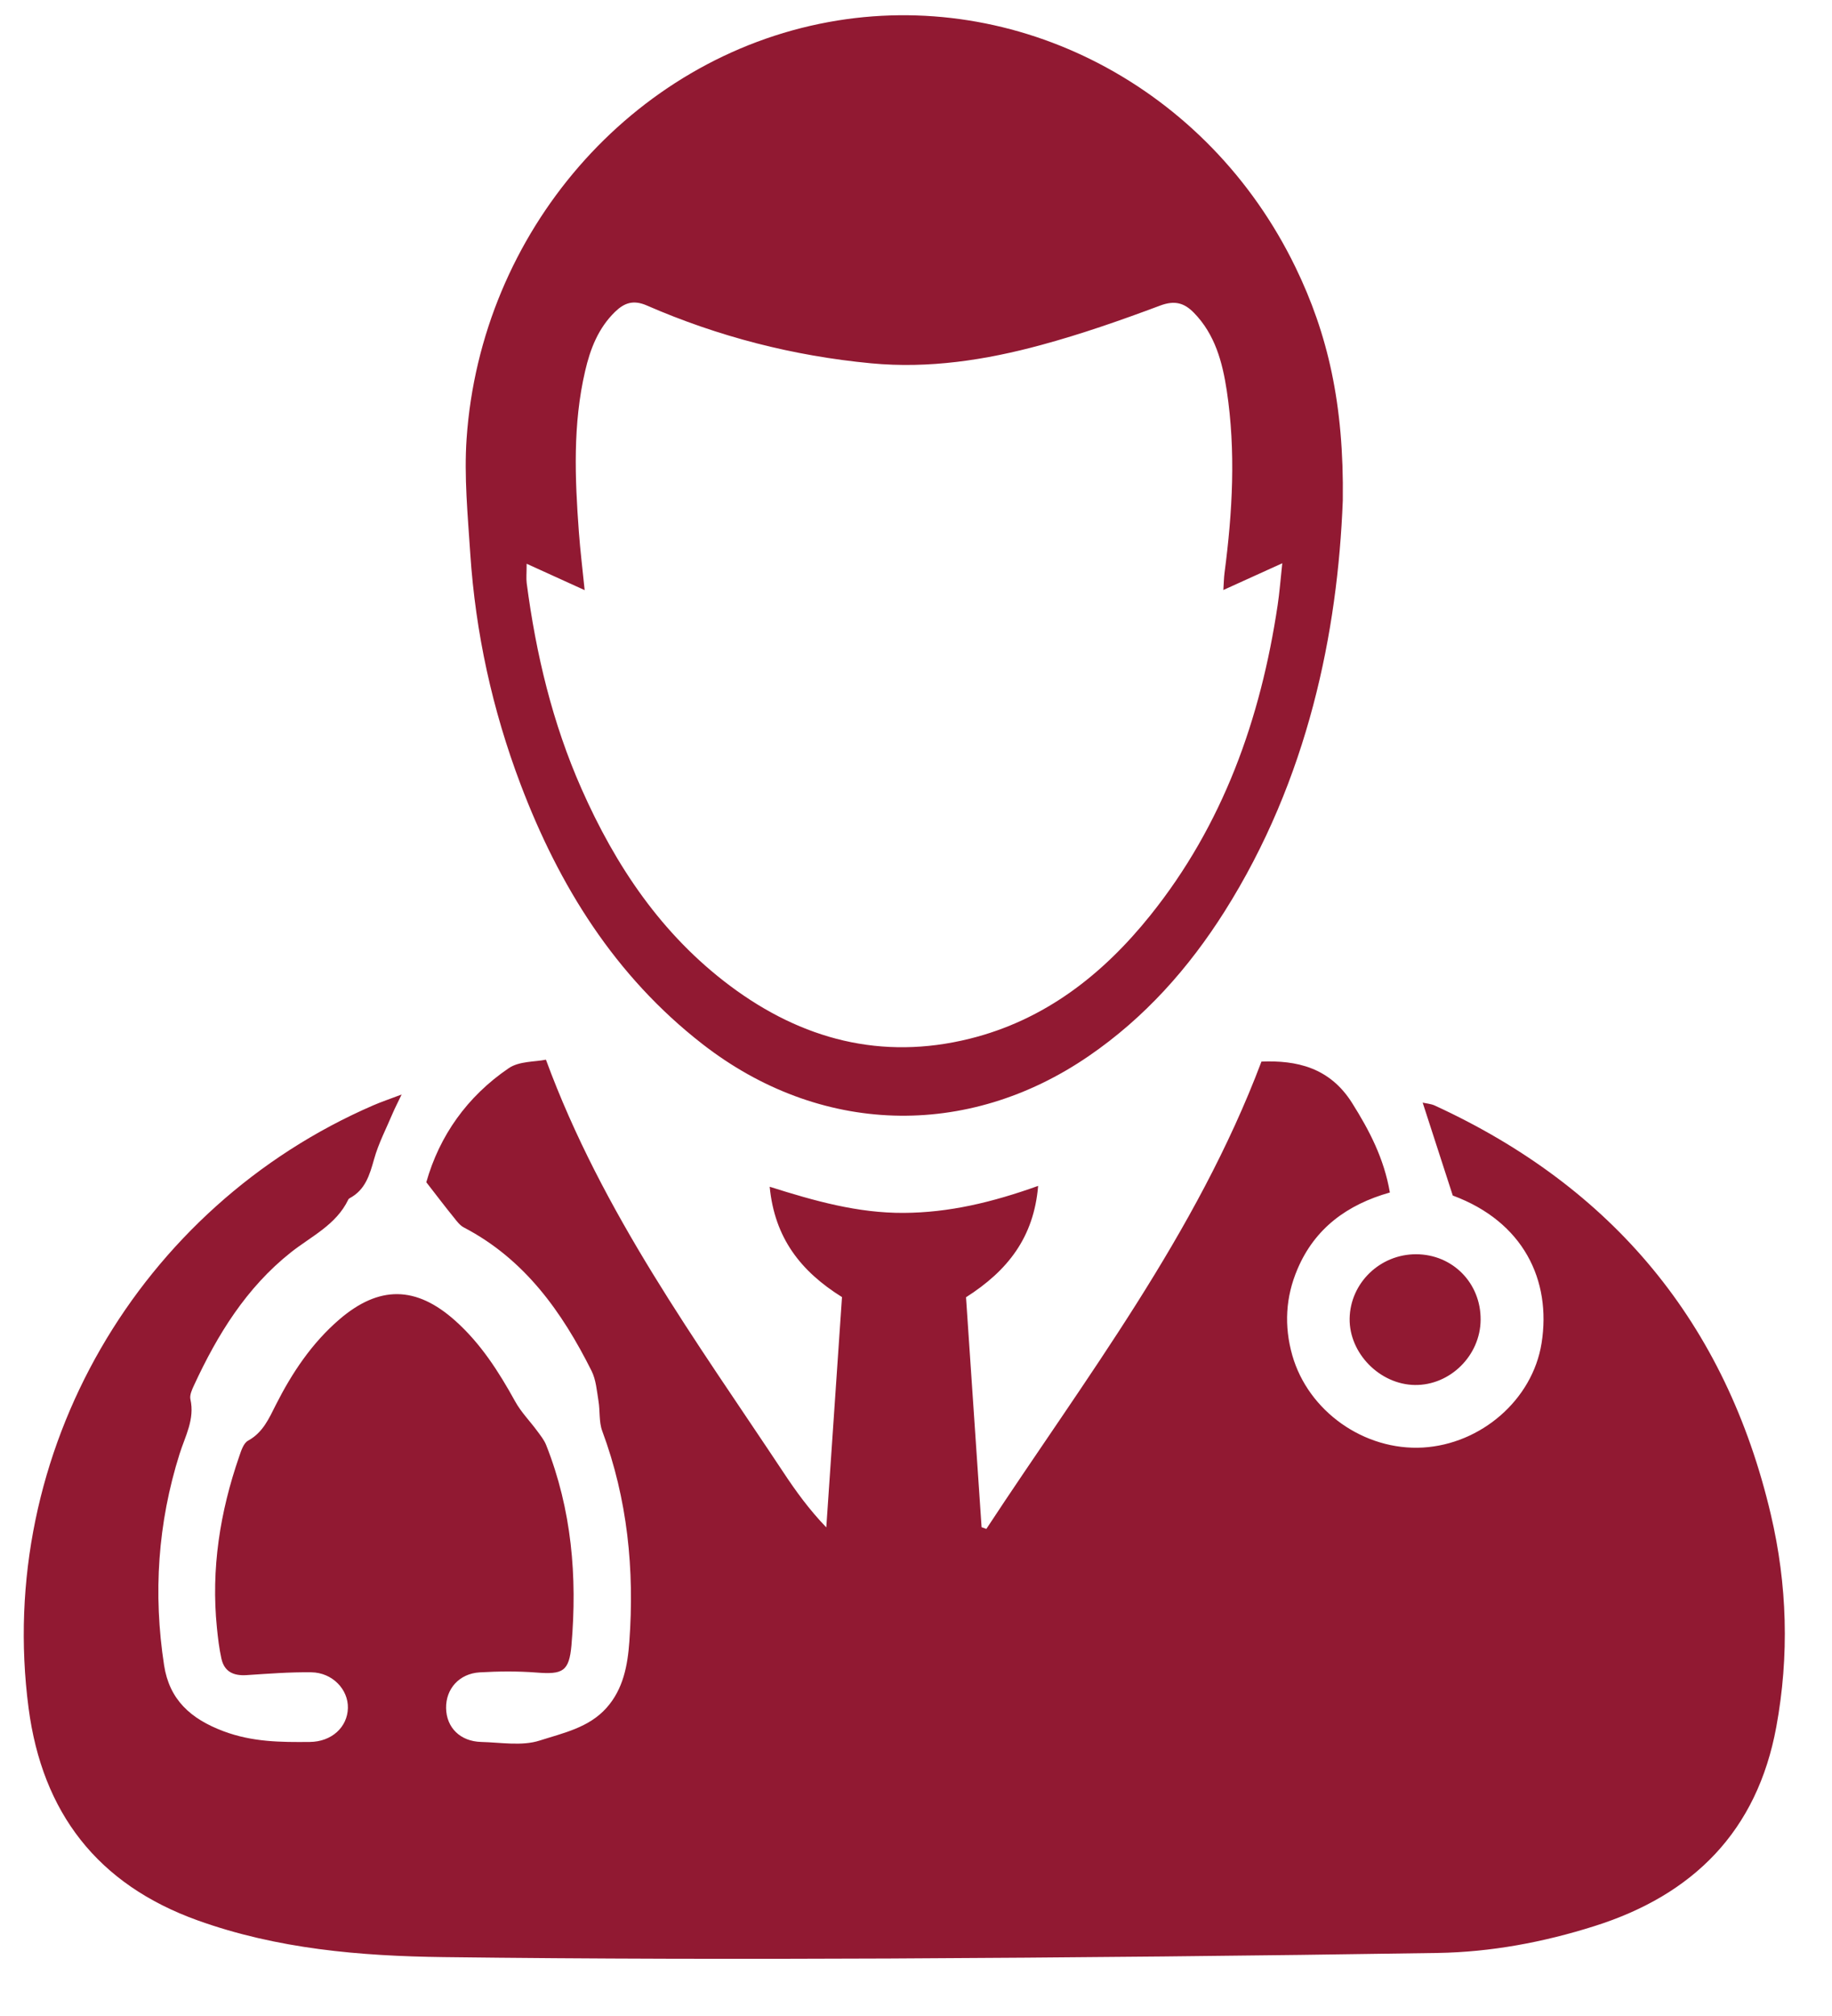 <svg 
 xmlns="http://www.w3.org/2000/svg"
 xmlns:xlink="http://www.w3.org/1999/xlink"
 width="30px" height="33px">
<path fill-rule="evenodd"  fill="rgb(145, 25, 50)"
 d="M24.246,21.604 C24.242,22.189 23.746,22.679 23.168,22.671 C22.594,22.662 22.092,22.151 22.101,21.583 C22.111,21.001 22.599,20.529 23.191,20.531 C23.788,20.533 24.251,21.003 24.246,21.604 ZM29.088,28.267 C28.774,29.974 27.729,31.018 26.108,31.529 C25.274,31.793 24.414,31.954 23.542,31.968 C20.548,32.015 17.554,32.044 14.561,32.059 C12.128,32.070 9.695,32.066 7.263,32.036 C5.898,32.019 4.540,31.903 3.237,31.435 C1.597,30.846 0.693,29.672 0.468,27.960 C-0.082,23.766 2.289,19.748 6.113,18.093 C6.244,18.036 6.380,17.991 6.577,17.916 C6.509,18.058 6.469,18.134 6.435,18.213 C6.329,18.466 6.199,18.712 6.126,18.974 C6.053,19.233 5.983,19.476 5.727,19.613 C5.717,19.618 5.707,19.627 5.703,19.637 C5.504,20.051 5.097,20.236 4.761,20.502 C4.034,21.079 3.561,21.846 3.177,22.676 C3.144,22.747 3.103,22.836 3.118,22.905 C3.192,23.232 3.032,23.509 2.941,23.798 C2.583,24.933 2.507,26.088 2.687,27.259 C2.774,27.822 3.120,28.136 3.661,28.339 C4.133,28.516 4.597,28.519 5.074,28.514 C5.430,28.511 5.689,28.273 5.697,27.960 C5.705,27.654 5.443,27.379 5.099,27.374 C4.746,27.369 4.392,27.397 4.039,27.420 C3.827,27.434 3.674,27.367 3.626,27.151 C3.589,26.985 3.569,26.814 3.552,26.644 C3.455,25.682 3.602,24.750 3.917,23.841 C3.949,23.747 3.988,23.622 4.063,23.582 C4.305,23.449 4.404,23.221 4.517,22.996 C4.783,22.471 5.106,21.986 5.557,21.598 C6.209,21.038 6.815,21.046 7.457,21.621 C7.874,21.994 8.168,22.455 8.436,22.940 C8.533,23.116 8.680,23.264 8.800,23.428 C8.853,23.500 8.912,23.573 8.944,23.655 C9.362,24.710 9.455,25.810 9.358,26.930 C9.320,27.362 9.214,27.412 8.784,27.378 C8.476,27.354 8.164,27.357 7.856,27.375 C7.520,27.395 7.300,27.645 7.305,27.960 C7.310,28.279 7.536,28.505 7.880,28.514 C8.201,28.522 8.546,28.585 8.838,28.491 C9.218,28.369 9.642,28.282 9.932,27.956 C10.207,27.648 10.278,27.260 10.306,26.871 C10.391,25.694 10.277,24.540 9.862,23.424 C9.806,23.273 9.828,23.094 9.800,22.930 C9.773,22.765 9.760,22.586 9.687,22.440 C9.202,21.472 8.591,20.612 7.597,20.093 C7.531,20.059 7.480,19.990 7.432,19.929 C7.296,19.762 7.166,19.591 6.981,19.352 C7.195,18.596 7.647,17.950 8.331,17.485 C8.502,17.368 8.763,17.383 8.940,17.346 C9.863,19.856 11.399,21.946 12.826,24.097 C13.032,24.409 13.252,24.712 13.531,25.002 C13.617,23.742 13.703,22.483 13.788,21.232 C13.114,20.811 12.685,20.267 12.604,19.426 C13.343,19.660 14.048,19.858 14.797,19.854 C15.542,19.850 16.245,19.682 17.000,19.412 C16.930,20.254 16.503,20.799 15.819,21.235 C15.903,22.477 15.988,23.738 16.074,24.999 C16.100,25.008 16.126,25.018 16.152,25.027 C17.771,22.562 19.586,20.214 20.657,17.377 C21.228,17.354 21.774,17.470 22.142,18.056 C22.424,18.504 22.664,18.962 22.760,19.520 C22.060,19.718 21.531,20.106 21.247,20.774 C21.051,21.233 21.026,21.705 21.162,22.185 C21.424,23.103 22.340,23.749 23.300,23.695 C24.248,23.640 25.095,22.918 25.244,21.987 C25.408,20.955 24.945,19.997 23.790,19.570 C23.627,19.065 23.465,18.568 23.297,18.049 C23.358,18.063 23.431,18.068 23.494,18.096 C26.412,19.437 28.263,21.660 28.998,24.790 C29.268,25.938 29.302,27.102 29.088,28.267 ZM17.831,17.285 C15.832,18.657 13.417,18.581 11.500,17.088 C10.072,15.976 9.156,14.505 8.524,12.837 C8.063,11.620 7.787,10.360 7.701,9.063 C7.660,8.435 7.598,7.802 7.641,7.178 C7.874,3.800 10.339,0.954 13.569,0.361 C16.643,-0.204 19.778,1.413 21.214,4.374 C21.742,5.462 22.010,6.612 21.989,8.192 C21.906,10.341 21.423,12.752 20.053,14.920 C19.465,15.850 18.744,16.659 17.831,17.285 ZM20.998,9.220 C20.632,9.386 20.344,9.517 20.033,9.658 C20.041,9.551 20.041,9.460 20.053,9.372 C20.183,8.381 20.239,7.387 20.089,6.394 C20.018,5.929 19.897,5.473 19.550,5.119 C19.393,4.959 19.238,4.913 19.001,5.001 C18.360,5.241 17.711,5.468 17.050,5.647 C16.141,5.894 15.211,6.037 14.264,5.947 C12.991,5.826 11.763,5.511 10.591,5.000 C10.368,4.903 10.220,4.960 10.070,5.106 C9.797,5.372 9.665,5.713 9.582,6.073 C9.379,6.943 9.414,7.824 9.479,8.704 C9.502,9.018 9.541,9.329 9.574,9.660 C9.252,9.513 8.964,9.383 8.624,9.228 C8.624,9.387 8.615,9.468 8.625,9.545 C8.777,10.707 9.047,11.838 9.523,12.913 C10.082,14.177 10.836,15.301 11.959,16.140 C13.132,17.016 14.437,17.360 15.878,17.003 C17.107,16.698 18.057,15.955 18.835,14.986 C20.028,13.501 20.643,11.771 20.922,9.907 C20.953,9.703 20.968,9.497 20.998,9.220 Z"/>
</svg>